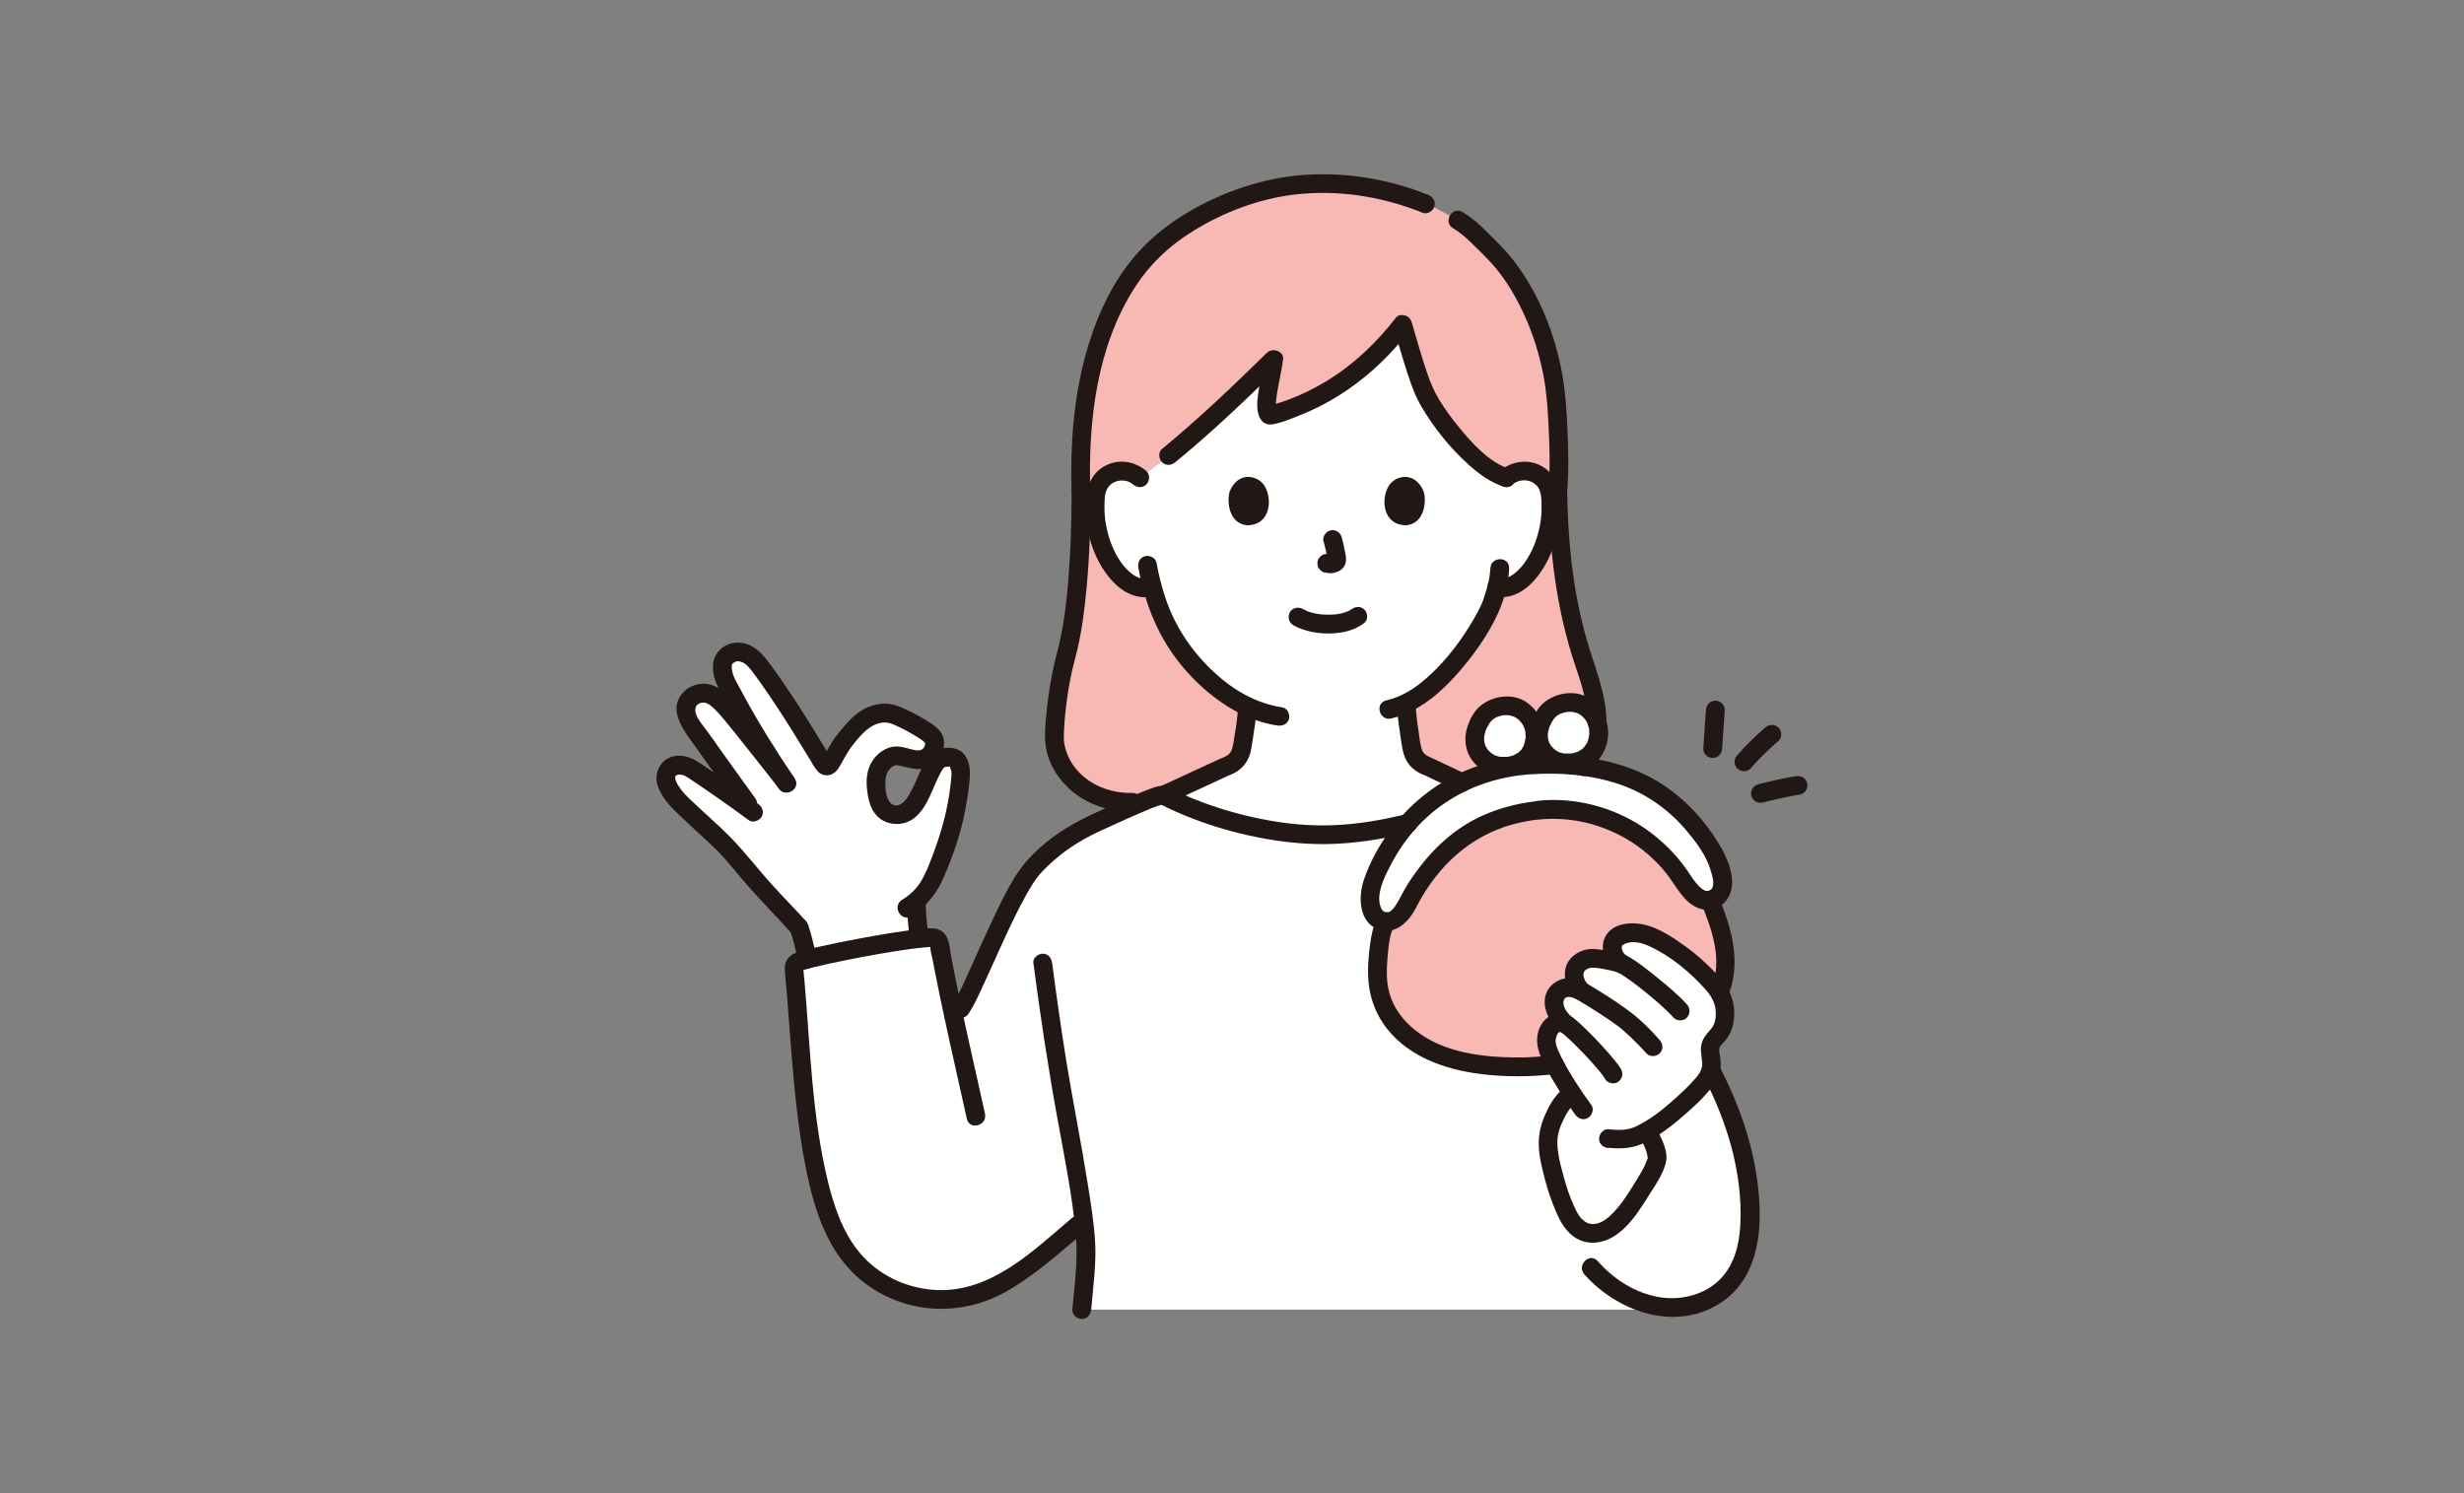 <?xml version="1.0" encoding="UTF-8"?>
<svg id="_レイヤー_1" data-name="レイヤー 1" xmlns="http://www.w3.org/2000/svg" width="330" height="200" viewBox="0 0 330 200">
  <rect x="0" y="0" width="330" height="200" fill="#808080" stroke="none"/>
  <defs>
    <style>
      .cls-1 {
        fill: #f8b8b4;
      }

      .cls-2 {
        fill: #211715;
      }

      .cls-3 {
        fill: #fff;
      }
    </style>
  </defs>
  <g id="c">
    <g id="d">
      <path class="cls-3" d="M208.63,110.87l-.36-.56c-3.19-1.31-8.73-4.29-9.29-3.93-4.94,2.88-14.55,5.45-21.85,5.42-7.71-.02-15.88-2.47-21.27-5.27-.59-.34-5.64,2.2-8.89,3.58l-.46.21c-3.26,1.47-5.81,3.4-8.05,5.79-3.11,3.34-7.86,16.13-9.84,19.04,0,0-.3.44-.84,1.24-.71-3.31-1.38-6.58-2.01-10.03-.08-.46-.49-.79-.96-.76-3.78.17-14.72,2.25-17.84,3.24-.41.13-.68.53-.64.97.83,8.66,1.11,18.38,2.97,27.22,1.33,6.3,3.68,12.41,9.44,15.29,4.93,2.46,9.87,2.2,13.98.34,3.49-1.59,7.7-5.2,10.6-7.64l1.79-1.52c.19,1.52.3,2.8.3,3.66,0,1.54-.24,4.64-.56,8.26h78.35v-.3c1.19.07,2.39-.04,3.59-.35,2.26-.59,4.33-1.99,5.62-3.94,1.34-2.03,1.81-4.61,1.91-7,.29-7.01-1.88-14.02-5.06-20.19,0,0-17.9-28.38-20.66-32.75h0Z"/>
      <path class="cls-3" d="M198.42,106.05c-.24-.1-6.89-3.26-7.04-3.32-2.34-.85-2.25-2.35-2.55-4.04-.26-1.49-.44-2.99-.5-4.5,5.9-2.89,10.61-10.98,11.44-13.25.15-.46.49-1.41.75-2.5,1.05-.15,2.44-.15,3.24-.79,1.06-.86,1.82-1.98,2.41-3.16,1.2-2.41,1.72-5.11,1.49-7.76-.06-.67-.17-1.36-.51-1.96-.48-.86-1.43-1.49-2.48-1.65-1.05-.16-2.17.17-2.93.86-4.1-1.25-9.05-7.82-10.64-10.78-1.11-2.08-2.31-6.58-3.26-9.75-4.54,5.91-10.3,10.09-17.46,12.14-1.7.51-.1-4.89.2-7.45-4.53,4.45-9.47,9.14-14.06,12.89l-3.88,2.95c-.76-.68-1.88-1.01-2.93-.86-1.05.16-2,.79-2.48,1.65-.34.6-.45,1.29-.51,1.96-.23,2.65.29,5.35,1.49,7.76.58,1.18,1.35,2.3,2.41,3.16.81.65,1.96,1.38,3.42,1.02,0,0,.1-.02.27-.07.81,3.03,2.24,6.52,4.85,9.65,2.34,2.8,5.01,5.04,7.91,6.4-.07,1.43-.24,2.67-.48,4.05-.3,1.69-.2,3.19-2.55,4.04-.16.06-7.57,3.52-8.02,3.68,0,0-.11.04-.27.09.05,0,.1,0,.12.02,5.39,2.81,13.56,5.25,21.27,5.27,7.14.03,16.48-2.43,21.5-5.23.09-.11.19-.21.28-.31-.3-.12-.5-.21-.5-.21h0Z"/>
      <path class="cls-3" d="M100.16,87.65c-.47-.26-.99-.37-1.64-.34-.23,0-.97.38-1.24.58-.29.22-.44.62-.5.97-.16.84.24,2.26.71,3.02.18.28,2.49,4.67,3.22,5.86.13.21,3.18,5.01,4.64,7.17-2.2-2.83-6.51-8.25-7.56-9.49-1.44-1.72-2.41-2.52-3.45-2.56-1.43-.07-2.58.96-2.47,2.39s1.49,2.91,2.31,4.09c2.68,3.86,4.01,5.57,6.74,9.45-2.76-2.04-5.21-3.75-8.37-5.86-.66-.44-2.04-.65-2.63-.13-.36.31-.75.75-.76,1.22-.02.93.45,1.68,1.08,2.56.63.88,1.67,1.72,2.63,2.67,2.12,2.08,3.68,3.15,5.92,5.88,3.32,4.05,6.76,7.48,8.22,9.12.34,1.01.8,2.81.98,3.89l.09.38c3.49-.9,10.78-2.29,14.94-2.76v-.06c-.06-1.26-.32-3.16-.32-4.37l-.04-.61c1.45-1.22,2.17-2.65,2.94-4.57.98-2.46,1.86-4.95,2.36-7.55.39-2.03.66-3.72.68-5.2,0-.61-.27-1.47-.8-1.8-.38-.24-1.53-.16-1.93.05-.7.37-1.32,1.71-1.94,3.11-.6,1.34-1.07,2.47-2.04,3.58-.72.83-2.31,1.2-3.44.26-.66-.55-1-1.67-1.1-2.53-.14-1.17-.21-2.07.3-3.13s1.69-1.8,2.57-1.67c.68.1,2.16.56,2.84.53,1.54-.06,2.25-1.67,1.98-2.69-.21-.77-2.44-1.98-3.43-2.46-1.12-.55-2.21-1.24-3.44-1.14-1.48.12-2.91,1.08-3.87,2.21-.87,1.04-1.44,1.6-2.19,2.91-.31.5-.55.99-.85,1.49-.1.16-.2.31-.31.42-.14.13-.37.13-.51,0-.05-.04-.36-.49-.46-.65-1.66-2.7-3.1-5.16-5.17-8.25-.63-.94-2.95-4.35-3.72-5.16-.32-.34-.64-.6-.97-.79h0Z"/>
      <path class="cls-3" d="M205.89,108.54c-6.66.76-12.18,3.81-16.54,10.95-.91,1.49-1.91,4.52-4.2,3.88-.93-.26-1.34-1.06-1.58-1.96s.02-2.48.34-3.35c3.56-9.48,11.73-15.28,21.89-15.63,10.39-.36,18.47,2.74,23.77,12.04.45.78,1.2,2.95,1.13,3.85s-.29,1.59-1.11,2.04c-2.21,1.19-3.89-1.96-4.84-3.29-4.44-6.22-11.93-9.32-18.88-8.52h0Z"/>
      <path class="cls-3" d="M203.95,95.24c2.34,1.86,1.66,4.67.9,5.76-1.28,1.83-4.25,2.14-5.83.94-2.21-1.68-1.73-4.22-.47-5.96,1.07-1.49,3.77-2.04,5.4-.74h0Z"/>
      <path class="cls-3" d="M212.48,94.78c2.34,1.86,1.66,4.67.9,5.76-1.28,1.83-4.25,2.14-5.83.94-2.21-1.68-1.73-4.22-.47-5.96,1.07-1.49,3.77-2.04,5.4-.74h0Z"/>
      <path class="cls-3" d="M211.34,132.51c.14.06.28.14.42.22-.96-1.12-1.28-2.56-.55-3.48.49-.61,1.47-.97,2.1-.92,1.03.07,3.11.37,4.02.84-1.16-.62-1.85-2.26-1.11-3.35.3-.43,1.64-1.09,2.91-.91.99.14,1.98.41,3.46,1.3,1.96,1.17,3.75,2.42,5.43,4.11,1.51,1.52,2.81,2.72,2.97,4.85.09,1.18-.1,2.45-.86,3.36-.31.37-.7.67-.92,1.1-.48.93.05,2.06-.01,3.11-.08,1.3-1.05,2.35-1.97,3.27-1.87,1.88-3.8,3.73-6.07,5.11-.18.11-.37.22-.55.32.08.2.12.32.12.32.39.75,1.17,2.17,1.19,3.45,0,.34-.54,1.63-1.28,2.84-.61.99-2.39,3.79-3.43,4.96-1.09,1.24-2.61,2.39-4.25,2.18-1.48-.19-2.46-1.3-3.1-2.64-1.32-2.79-1.82-4.95-2.45-8-.12-.61-.1-1.63-.08-2.24.05-1.47,1.49-4.36,2.6-5.32,0,0,.23-.26.53-.61-.8-1.25-1.55-2.52-2.33-3.84-.54-1.1-1.18-2.59-1.09-3.34.08-.68.29-1.37.79-1.84s1.33-.62,1.86-.19c-.62-.52-1.17-1.17-1.4-1.95-.23-.78-.32-1.78.28-2.32.71-.65,1.57-.94,2.74-.4h0Z"/>
      <g id="e">
        <path class="cls-1" d="M187.84,43.44c.95,3.18,2.16,7.68,3.26,9.75,1.58,2.97,6.53,9.53,10.64,10.78.76-.68,1.88-1.01,2.93-.86,1.05.16,2,.79,2.48,1.65.34.6.45,1.29.51,1.96.23,2.65-.29,5.35-1.49,7.76-.58,1.18-1.35,2.3-2.41,3.16-.79.63-2.19.63-3.24.79-.26,1.09-.6,2.04-.75,2.5-.84,2.27-5.54,10.36-11.44,13.25.06,1.51.24,3.01.5,4.5.3,1.69.2,3.19,2.55,4.04.09.03,2.46,1.16,4.43,2.09,3-1.44,6.38-2.26,10.01-2.39,2.19-.08,4.27,0,6.25.26.46-.61.85-1.27,1.14-1.93-1.35,1.63-4.15,1.88-5.66.73-2.21-1.68-1.73-4.22-.47-5.96,1.07-1.49,3.77-2.04,5.4-.74.75.59,1.19,1.29,1.41,1.99-.11-2.55-.58-4.66-1.47-7.23-1.23-3.57-3.62-10.81-3.79-23.75.34-3.92-.01-9.58-.17-11.75-.54-7.54-3.91-15.96-8.76-20.64-2.1-2.02-2.71-2.97-4.99-4.21,0,0-1.28-.69-2.56-1.39-.63-.26-1.26-.51-1.26-.51-4-1.62-8.16-2.7-14.08-2.7-9.7,0-18.33,5-22.17,8.67-6.36,6.08-10.39,17.2-9.88,32.53,0,10.39-.85,17.88-2.04,22.14-.82,2.91-1.51,7.77-1.53,10.73-.04,4.84,5.2,10.16,12.94,8.51,0,0,.69-.23,1.85-.58-.04-.02-.09-.04-.13-.06-.03-.02-.08-.02-.12-.02.17-.06.27-.09.27-.09.45-.15,7.87-3.62,8.02-3.68,2.34-.85,2.25-2.35,2.55-4.04.24-1.38.41-2.62.48-4.05-2.9-1.36-5.57-3.6-7.91-6.4-2.61-3.13-4.04-6.62-4.85-9.65-.18.05-.27.07-.27.07-1.46.37-2.61-.37-3.42-1.02-1.06-.86-1.82-1.98-2.41-3.16-1.2-2.41-1.72-5.11-1.49-7.76.06-.67.17-1.36.51-1.96.48-.86,1.43-1.49,2.48-1.65,1.05-.16,2.17.17,2.93.86l3.88-2.95c4.59-3.76,9.54-8.45,14.06-12.89-.3,2.55-1.91,7.95-.2,7.45,7.16-2.05,12.93-6.23,17.46-12.14h0ZM204.84,101c-1.28,1.83-4.25,2.14-5.83.94-2.21-1.68-1.73-4.22-.47-5.96,1.07-1.49,3.77-2.04,5.4-.74,2.34,1.86,1.66,4.67.9,5.76h0Z"/>
        <path class="cls-1" d="M208.23,142.67s-.05-.08-.07-.12c-.54-1.1-1.18-2.59-1.09-3.34.08-.68.29-1.37.79-1.84.49-.47,1.33-.62,1.86-.19-.62-.52-1.17-1.17-1.4-1.95-.23-.78-.32-1.78.28-2.32.71-.65,1.57-.94,2.74-.4.14.06.28.14.42.22-.96-1.12-1.28-2.56-.55-3.48.49-.61,1.47-.97,2.1-.92,1.03.07,3.11.37,4.02.84-1.16-.62-1.85-2.26-1.11-3.35.3-.43,1.64-1.09,2.91-.91.99.14,1.98.41,3.46,1.3,1.96,1.17,3.75,2.42,5.43,4.11.88.89,1.69,1.68,2.25,2.6.16-.37.31-.75.42-1.13,1.08-3.7-.22-7.65-1.68-11.21-1.92.41-3.38-2.3-4.25-3.51-4.44-6.22-11.93-9.32-18.88-8.52-6.66.76-12.18,3.81-16.54,10.95-.85,1.39-1.77,4.12-3.76,3.96-.79,1.39-.92,3.61-1.06,5.2-.15,1.69-.07,3.41.42,5.04.07.23.15.46.24.68,1.79,4.6,6.84,7.17,11.46,7.99,3.57.63,7.23.67,10.84.37.25-.02.5-.04.75-.06h0Z"/>
      </g>
    </g>
    <g id="f">
      <path class="cls-2" d="M199.6,76.12c-.04,1.07-.29,2.11-.6,3.13-.11.37-.23.73-.35,1.1-.03.1-.07.21-.11.31-.01.04-.03.08-.05.12-.08.23.1-.21.03-.07-.47,1.04-1.02,2.04-1.62,3.01-1.74,2.83-3.86,5.51-6.45,7.62-1.42,1.16-3.02,2.07-4.8,2.48-1.58.36-.91,2.79.67,2.42,3.69-.85,6.76-3.55,9.17-6.35,2-2.32,3.86-4.94,5.13-7.74.84-1.87,1.43-3.98,1.5-6.03.06-1.62-2.46-1.62-2.51,0h0Z"/>
      <path class="cls-2" d="M153.53,63.09c-1.42-1.2-3.35-1.62-5.09-.9-1.96.8-2.79,2.53-2.97,4.55-.35,3.8.83,8.13,3.42,11,1.42,1.57,3.35,2.61,5.49,2.15,1.58-.34.91-2.76-.67-2.42-1.39.3-2.69-.96-3.45-1.98-1.08-1.45-1.74-3.23-2.1-4.99-.18-.89-.25-1.79-.24-2.69,0-.79,0-1.77.44-2.46.71-1.12,2.39-1.31,3.39-.46.52.44,1.27.51,1.78,0,.45-.45.52-1.34,0-1.78h0Z"/>
      <path class="cls-2" d="M152.46,76.05c.65,3.58,1.82,7.1,3.74,10.22,2.15,3.5,5.27,6.65,8.83,8.72,1.86,1.08,3.92,1.87,6.05,2.19.67.1,1.35-.17,1.55-.88.16-.59-.2-1.45-.88-1.55-3.54-.53-6.66-2.36-9.24-4.79-2.81-2.63-4.97-5.79-6.27-9.42-.6-1.68-1.03-3.41-1.35-5.16-.12-.67-.93-1.05-1.55-.88-.7.19-1,.88-.88,1.55h0Z"/>
      <path class="cls-2" d="M186.71,44.06c.58,1.95,1.13,3.92,1.76,5.86.51,1.57,1.07,3.14,1.91,4.56,1.68,2.85,3.86,5.56,6.32,7.77,1.38,1.23,2.91,2.37,4.7,2.94,1.55.49,2.21-1.94.67-2.42-2.7-.86-5.09-3.59-6.89-5.81-.89-1.1-1.72-2.25-2.46-3.46-.72-1.19-1.22-2.44-1.66-3.75-.71-2.09-1.29-4.23-1.92-6.34-.46-1.55-2.89-.89-2.42.67h0Z"/>
      <path class="cls-2" d="M186.94,42.57c-2.59,3.35-5.69,6.3-9.32,8.5-1.77,1.07-3.65,1.97-5.61,2.66-.52.18-1.04.35-1.57.51-.12.04-.29.06-.4.12-.1.05-.19-.05.12-.01.3.03.51.14.7.38.18.24.02.13,0-.06.02.31,0-.05,0-.16,0-.34.02-.67.06-1.01.18-1.65.7-3.59.92-5.37.14-1.13-1.44-1.58-2.15-.89-4.54,4.45-9.14,8.86-14.06,12.89-.53.43-.45,1.33,0,1.78.52.52,1.25.43,1.78,0,4.92-4.03,9.53-8.44,14.06-12.89l-2.15-.89c-.03.26-.02.08,0,.04-.03.11-.03.22-.05.33-.04.22-.07.43-.11.64-.09.47-.18.93-.27,1.4-.18.96-.36,1.92-.47,2.89-.17,1.48.1,3.81,2.18,3.38,1.09-.22,2.19-.67,3.23-1.08,1.16-.46,2.3-.97,3.41-1.56,2.09-1.1,4.05-2.44,5.87-3.96,2.09-1.74,3.95-3.72,5.61-5.87.41-.54.52-1.25,0-1.78-.43-.43-1.36-.54-1.78,0h0Z"/>
      <path class="cls-2" d="M209.89,65.79c.23-2.75.16-5.52.04-8.27-.11-2.44-.26-4.88-.68-7.29-1-5.6-3.23-11.17-6.78-15.64-.96-1.21-2.07-2.26-3.15-3.35-1.06-1.07-2.15-2.06-3.45-2.84-1.39-.83-2.66,1.34-1.27,2.17,1.01.6,1.84,1.34,2.67,2.17.95.95,1.94,1.87,2.82,2.89,1.71,1.99,3.04,4.31,4.12,6.69,1.12,2.47,1.93,5.1,2.46,7.75.45,2.25.61,4.53.72,6.81.15,2.96.24,5.95,0,8.91-.06.68.62,1.26,1.26,1.26.73,0,1.2-.58,1.26-1.26h0Z"/>
      <path class="cls-2" d="M143.52,65.79c0,4.05-.12,8.1-.46,12.14-.24,2.8-.56,5.55-1.19,8.29-.3,1.31-.68,2.59-.93,3.91-.36,1.84-.63,3.7-.81,5.57-.15,1.52-.29,3.06-.02,4.57.24,1.36.85,2.68,1.66,3.78,2.31,3.13,6.02,4.73,9.87,4.67,1.62-.03,1.62-2.54,0-2.51-2.92.05-5.81-1.03-7.65-3.37-.75-.95-1.2-1.98-1.44-3.17-.05-.23-.06-.4-.07-.73-.01-.34,0-.68.02-1.02.03-.77.09-1.55.17-2.32.17-1.68.42-3.34.75-5,.25-1.25.61-2.48.9-3.72.61-2.69.96-5.45,1.21-8.2.4-4.29.53-8.6.53-12.9,0-1.62-2.51-1.62-2.51,0h0Z"/>
      <path class="cls-2" d="M207.38,65.79c.12,7.94,1.06,15.9,3.62,23.45.82,2.42,1.64,4.95,1.64,7.54,0,1.62,2.51,1.62,2.51,0,0-3.84-1.57-7.37-2.61-10.99-1.01-3.52-1.69-7.13-2.1-10.77-.34-3.06-.51-6.14-.55-9.22-.02-1.62-2.54-1.62-2.51,0h0Z"/>
      <path class="cls-2" d="M212.12,100.14c-.31.68-.69,1.31-1.14,1.91-.09.14-.14.3-.15.47-.04.17-.03.33.02.5.08.29.31.61.58.75.29.15.65.23.97.13l.3-.13c.19-.11.34-.26.45-.45.44-.6.83-1.23,1.14-1.91.09-.14.14-.3.15-.47.04-.17.03-.33-.02-.5-.08-.29-.31-.61-.58-.75-.29-.15-.65-.23-.97-.13-.29.09-.62.29-.75.58h0Z"/>
      <path class="cls-2" d="M165.79,95.03c-.07,1.08-.21,2.15-.4,3.21-.11.65-.17,1.31-.35,1.95-.02.08-.16.44-.07.25-.06.13-.13.24-.2.36-.11.17.11-.12-.03.04-.04.05-.08.09-.13.14-.17.17-.17.16-.36.27-.34.2-.71.33-1.07.49-1.86.84-3.7,1.72-5.56,2.57-.48.22-.96.44-1.44.66-.17.08-.34.15-.51.23-.32.14.29-.11,0,0-.64.23-1.07.86-.88,1.55.17.62.9,1.11,1.55.88.74-.26,1.45-.63,2.17-.96,1.14-.52,2.28-1.05,3.42-1.58.84-.39,1.68-.78,2.52-1.17.06-.03.15-.05.2-.09,0,0-.47.19-.2.09.14-.05.27-.11.4-.17.25-.11.5-.22.73-.36.8-.5,1.38-1.2,1.72-2.07.27-.69.34-1.43.46-2.15.23-1.37.43-2.74.53-4.12.05-.68-.61-1.26-1.26-1.26-.72,0-1.21.58-1.26,1.26h0Z"/>
      <path class="cls-2" d="M187.08,94.41c.09,1.72.36,3.4.61,5.09.17,1.12.39,2.18,1.16,3.07.42.49.99.86,1.57,1.12-.04-.02.71.29.33.13.05.02.09.04.14.06.15.07.29.14.44.21,1.28.6,2.56,1.21,3.84,1.82.61.29,1.36.17,1.72-.45.32-.55.17-1.43-.45-1.72-1.2-.57-2.39-1.13-3.59-1.7-.28-.13-.55-.26-.83-.39-.49-.22-.97-.42-1.24-.68-.02-.02-.24-.3-.1-.1-.06-.09-.11-.19-.17-.28-.17-.25.05.19-.05-.1-.03-.1-.07-.21-.1-.31-.12-.44-.18-.9-.25-1.35-.22-1.48-.44-2.93-.52-4.43-.04-.68-.55-1.26-1.26-1.26-.65,0-1.29.58-1.26,1.26h0Z"/>
      <path class="cls-2" d="M191.23,26.09c-4.94-1.99-10.24-2.93-15.56-2.72-5.5.22-10.91,1.91-15.72,4.57-3.57,1.98-6.68,4.52-9.11,7.81-2.55,3.46-4.27,7.52-5.41,11.64-1.64,5.97-2.11,12.23-1.92,18.4.05,1.61,2.57,1.62,2.51,0-.3-9.32.85-19.41,6.04-27.41,1.95-3,4.52-5.44,7.59-7.35,4.2-2.62,9.03-4.45,13.97-5,5.77-.63,11.58.31,16.94,2.48.63.25,1.38-.28,1.55-.88.2-.72-.25-1.29-.88-1.55h0Z"/>
      <path class="cls-2" d="M202.63,64.86c.97-.82,2.6-.66,3.34.38.47.67.47,1.64.49,2.43.02.94-.05,1.89-.24,2.81-.35,1.74-1,3.45-2.04,4.9-.71.99-2.03,2.34-3.39,2.1-.67-.12-1.35.18-1.55.88-.17.61.21,1.43.88,1.55,3.94.7,6.6-3.17,7.83-6.38.72-1.89,1.07-3.95,1.01-5.97-.06-1.98-.51-3.9-2.29-5.01-1.85-1.16-4.2-.83-5.82.54-.52.44-.45,1.33,0,1.78.51.51,1.26.44,1.78,0h0Z"/>
      <path class="cls-2" d="M129.71,135.78c.82-1.23,1.42-2.62,2.04-3.96.89-1.92,1.75-3.86,2.63-5.78.91-1.98,1.84-3.96,2.89-5.87.42-.76.85-1.51,1.34-2.23.1-.15.21-.3.32-.45.2-.27-.1.13.02-.03.05-.06.1-.13.15-.19.37-.44.78-.84,1.19-1.24,2.02-1.96,4.35-3.48,6.91-4.66,2.18-1,4.4-2.02,6.6-2.94.4-.17.81-.33,1.22-.47.17-.06.33-.11.5-.16.07-.02.17-.03.24-.06.2-.09-.28,0-.08.02-.04,0-.43-.05-.48-.14.04.08.41.21.5.25.26.13.51.25.77.38.67.32,1.35.61,2.03.9,2.8,1.17,5.71,2.08,8.68,2.74,3.46.77,7.03,1.23,10.59,1.17,3.74-.06,7.48-.68,11.1-1.56,1.57-.38.91-2.81-.67-2.42-3.23.79-6.53,1.35-9.86,1.46-3.17.11-6.35-.22-9.45-.85-3.05-.61-6.05-1.49-8.94-2.65-1.19-.47-2.32-1.05-3.47-1.59-.78-.37-1.58-.11-2.35.17-2.29.84-4.48,1.95-6.7,2.93-2.62,1.16-5.06,2.44-7.29,4.26-1.66,1.35-3.11,2.86-4.23,4.68-1.08,1.75-1.98,3.61-2.86,5.47-1.08,2.28-2.1,4.58-3.14,6.87-.72,1.58-1.4,3.24-2.37,4.68-.91,1.35,1.27,2.61,2.17,1.27h0Z"/>
      <path class="cls-2" d="M228.47,95.11c-.12,1.72-.23,3.44-.35,5.16-.04.66.61,1.29,1.26,1.26.72-.03,1.21-.55,1.26-1.26.12-1.72.23-3.44.35-5.16.04-.66-.61-1.29-1.26-1.26-.72.03-1.21.55-1.26,1.26h0Z"/>
      <path class="cls-2" d="M236.11,107.49c1.66-.42,3.33-.81,5.03-1.08.29-.05.61-.33.75-.58.16-.27.22-.67.13-.97-.1-.3-.29-.6-.58-.75-.32-.17-.62-.18-.97-.13-1.69.26-3.37.66-5.03,1.08-.64.16-1.08.91-.88,1.55.21.66.86,1.05,1.55.88h0Z"/>
      <path class="cls-2" d="M234.45,102.93c1.15-1.32,2.42-2.55,3.74-3.7.5-.43.48-1.34,0-1.78-.53-.49-1.25-.46-1.78,0-1.32,1.15-2.59,2.38-3.74,3.7-.22.25-.37.54-.37.89,0,.31.14.68.37.89.47.44,1.32.53,1.78,0h0Z"/>
      <path class="cls-2" d="M228.2,144.26c3.08,6.02,5.18,12.74,4.89,19.56-.13,2.93-.84,5.91-3.12,7.91-2.07,1.81-5.03,2.46-7.71,2.02-3.27-.54-6.12-2.39-8.29-4.84-1.07-1.21-2.85.57-1.78,1.78,4.37,4.94,12,7.7,18.02,3.97,6.51-4.03,5.98-13.08,4.59-19.62-.89-4.2-2.48-8.23-4.43-12.04-.74-1.44-2.91-.17-2.17,1.27h0Z"/>
      <path class="cls-2" d="M107.91,123.35c-1.43-1.59-2.94-3.12-4.38-4.7-1.98-2.16-3.75-4.53-5.81-6.61-1.76-1.78-3.68-3.4-5.48-5.14-.44-.43-.85-.86-1.19-1.37-.17-.26-.36-.52-.48-.81-.06-.13-.11-.29-.14-.43-.01-.08.03-.41-.03-.22.06-.19.31-.34.63-.32.53.02.87.26,1.31.54,2.69,1.8,5.34,3.65,7.94,5.57.55.4,1.4.09,1.72-.45.37-.64.1-1.32-.45-1.72-2.57-1.9-5.18-3.73-7.84-5.5-1.13-.76-2.54-1.27-3.89-.77-1.6.6-2.25,2.38-1.7,3.93.52,1.47,1.63,2.67,2.75,3.72,1.05.98,2.07,1.97,3.14,2.93,1.02.93,2.03,1.87,2.95,2.9,1.11,1.23,2.13,2.54,3.22,3.78,1.93,2.19,3.99,4.27,5.94,6.44,1.09,1.2,2.86-.58,1.78-1.78h0Z"/>
      <path class="cls-2" d="M101.2,107c-1.46-2.04-2.94-4.07-4.39-6.11-.78-1.1-1.54-2.21-2.35-3.29-.52-.7-1.6-1.9-1.28-2.86.07-.23.26-.43.5-.53.19-.08.38-.1.58-.1.06,0,.35.05.11,0,.12.03.24.06.36.11-.15-.07.27.17.31.19.16.11.31.23.45.37.51.47.97.99,1.42,1.52,1.07,1.27,2.09,2.58,3.12,3.88,1.49,1.87,2.97,3.74,4.43,5.62.42.54,1.34.44,1.78,0,.53-.53.42-1.24,0-1.78-1.47-1.88-2.95-3.75-4.43-5.62-1.23-1.55-2.43-3.14-3.76-4.61-.8-.88-1.76-1.79-2.95-2.1-1.25-.32-2.67.07-3.56,1.01-2.39,2.53.38,5.55,1.85,7.67,1.85,2.65,3.76,5.26,5.64,7.89.39.55,1.1.82,1.72.45.55-.32.85-1.16.45-1.72h0Z"/>
      <path class="cls-2" d="M106.44,104.28c-2.42-3.59-4.72-7.22-6.78-11.03-.36-.67-.71-1.34-1.08-1.99-.3-.53-.52-1.13-.57-1.75-.02-.3-.03-.42.11-.7-.12.24-.05.07.13-.03.14-.08.27-.16.4-.2.26-.06.82.09,1.15.34.22.17.41.38.6.59.18.2.31.39.38.47.78,1.03,1.52,2.1,2.25,3.17,2.08,3.04,3.98,6.2,5.91,9.34.84,1.38,3.02.12,2.17-1.27-1.9-3.1-3.78-6.22-5.83-9.22-.78-1.14-1.57-2.29-2.41-3.39-.94-1.23-1.98-2.31-3.6-2.51-1.89-.23-3.66,1.05-3.78,3-.08,1.37.48,2.64,1.12,3.81,1.02,1.87,1.96,3.8,3.09,5.61,1.48,2.37,3,4.72,4.56,7.04.9,1.33,3.08.08,2.17-1.27h0Z"/>
      <path class="cls-2" d="M121.47,121.3c0,1.46.25,2.91.32,4.37.03.66.56,1.29,1.26,1.26.66-.03,1.29-.55,1.26-1.26-.06-1.46-.31-2.91-.32-4.37,0-.66-.58-1.29-1.26-1.26s-1.26.55-1.26,1.26h0Z"/>
      <path class="cls-2" d="M122.05,122.69c2.08-1.29,3.45-3.07,4.4-5.3,1.2-2.81,2.22-5.72,2.79-8.73.27-1.4.51-2.81.62-4.23.1-1.24.05-2.58-.87-3.54-.81-.84-2.23-.89-3.29-.53-1.26.43-1.9,1.81-2.43,2.93-.58,1.24-1.06,2.55-1.85,3.68-.45.65-1.34,1.32-2.11.63-.71-.63-.75-2.11-.73-2.97.02-.89.48-1.97,1.46-2.15-.14.03.22,0,.08,0-.17-.01.29.06.24.05.22.05.44.1.66.15.61.14,1.23.3,1.86.34,1.19.08,2.33-.55,2.97-1.54.56-.87.82-2.15.32-3.11-.46-.89-1.45-1.48-2.28-1.98-1.1-.66-2.27-1.27-3.46-1.75-1.55-.63-3.12-.47-4.6.28-1.32.67-2.28,1.77-3.21,2.88-.47.56-.91,1.14-1.29,1.76-.21.34-.41.69-.61,1.05-.1.18-.2.35-.3.53-.06.11-.12.21-.19.32-.18.24-.12.22.18-.07h.67c.39.4.51.51.36.31-.04-.06-.08-.11-.12-.17-.07-.1-.14-.21-.21-.31-.84-1.38-3.02-.12-2.17,1.27.24.39.51.86.91,1.11.68.42,1.53.31,2.09-.26.46-.47.74-1.11,1.06-1.67.34-.59.68-1.18,1.1-1.73,1.31-1.7,3.17-3.92,5.55-2.91.98.42,1.97.95,2.89,1.5.36.22.81.49,1.08.72.05.04.44.42.27.24.15.16-.09,0,0-.06,0,0,.02.12.01.17-.02.42-.31.98-1.03.92-.85-.07-1.97-.58-2.95-.53-1.27.06-2.45.92-3.11,1.97-.74,1.16-.83,2.53-.68,3.85.14,1.26.44,2.59,1.37,3.53.93.95,2.39,1.24,3.65.89,2.64-.74,3.48-4.05,4.56-6.21.19-.39.49-1.01.75-1.24.06-.05.22-.08.03-.02.09-.03.19-.05.28-.06,0,0,.51-.02.43-.02.29,0,.06.06.03,0-.03-.06.13.85.08.18,0,.13.08.25.1.38.07.58-.04,1.24-.1,1.82-.35,3.26-1.23,6.43-2.39,9.48-.46,1.23-.93,2.47-1.62,3.59-.63,1.01-1.49,1.79-2.5,2.41-1.37.85-.11,3.03,1.27,2.17h0Z"/>
      <path class="cls-2" d="M105.81,124.57c.42,1.26.76,2.58.98,3.89.05.29.33.61.58.75.27.16.67.22.97.13.3-.1.6-.29.75-.58.17-.32.19-.62.13-.97-.22-1.31-.56-2.63-.98-3.89-.21-.62-.88-1.1-1.55-.88-.62.2-1.1.88-.88,1.55h0Z"/>
      <path class="cls-2" d="M131.93,149.21c-1.05-4.73-2.14-9.46-3.15-14.21-.49-2.29-.96-4.59-1.4-6.9-.2-1.06-.2-2.44-1.05-3.21-.66-.6-1.48-.59-2.3-.52-3.12.27-6.23.84-9.3,1.41-1.6.3-3.2.62-4.79.98-1.09.24-2.23.45-3.29.83-.6.22-1.07.59-1.35,1.17-.26.55-.2,1.1-.15,1.69.11,1.16.2,2.33.3,3.49.19,2.44.37,4.87.56,7.31.4,4.91.89,9.83,1.81,14.67.75,3.92,1.79,7.91,3.89,11.35,2.22,3.65,5.6,6.21,9.71,7.39,4.37,1.25,9.06.66,13.04-1.5,3.58-1.95,6.71-4.71,9.81-7.33.35-.3.7-.59,1.05-.89.52-.44.45-1.33,0-1.78-.51-.51-1.26-.44-1.78,0-5.2,4.41-10.82,9.98-18.16,9.63-3.93-.19-7.74-1.98-10.26-5.01-2.24-2.69-3.41-6.15-4.23-9.49-2.12-8.68-2.36-17.7-3.12-26.57-.05-.54-.09-1.07-.15-1.61,0-.05-.11-.76-.18-.15,0,.07-.11-.02-.02.02.02.01.18-.06.2-.06.47-.13.95-.26,1.42-.38,1.31-.32,2.64-.6,3.96-.87,2.95-.6,6.21-1.19,9.03-1.57.59-.08,1.18-.15,1.77-.2.23-.02.46-.04.68-.06.02,0,.32,0,.33-.02,0,.02-.31-.14-.25-.17-.03.01.04.23.04.25,0,.51.21,1.12.3,1.63.1.54.2,1.07.31,1.6.21,1.09.44,2.19.66,3.28.9,4.34,1.88,8.66,2.84,12.98.26,1.16.52,2.32.78,3.47.35,1.58,2.78.91,2.42-.67h0Z"/>
      <path class="cls-2" d="M205.89,107.29c-3.99.47-7.84,1.72-11.07,4.16-1.72,1.29-3.22,2.81-4.54,4.51-.75.96-1.46,1.96-2.07,3.01-.4.68-.72,1.4-1.14,2.07-.21.33-.33.52-.6.79-.2.2-.36.33-.64.37.21-.04-.31-.04-.18-.01-.14-.03-.25-.05-.37-.14-.31-.23-.46-.77-.52-1.13-.26-1.79.84-3.82,1.66-5.37,1.79-3.36,4.38-6.28,7.61-8.33,3.3-2.1,7.13-3.27,11.03-3.51,3.91-.25,7.94.05,11.67,1.29,3.48,1.16,6.53,3.24,8.93,6.01,1.19,1.37,2.48,3.07,3.13,4.69.17.42.32.86.44,1.3.12.41.23.89.23,1.14,0,.27-.03.64-.18.86-.18.26-.52.34-.67.34-.13,0-.11,0-.32-.07.08.03-.23-.14-.32-.19-.26-.18-.59-.54-.84-.84-.44-.53-.83-1.19-1.25-1.78-1.33-1.89-2.95-3.53-4.79-4.93-3.47-2.63-7.76-4.16-12.1-4.36-1.03-.05-2.07-.01-3.09.1-.67.07-1.26.52-1.26,1.26,0,.62.58,1.33,1.26,1.26,4.47-.49,8.96.62,12.73,3.07,1.9,1.24,3.61,2.83,4.94,4.66,1.11,1.53,2.06,3.41,3.93,4.13,1.02.39,2.18.21,3.06-.43,1-.71,1.45-1.93,1.42-3.14-.05-2.02-1.1-4.04-2.17-5.69-2.31-3.57-5.43-6.62-9.26-8.52-3.8-1.88-8.02-2.64-12.24-2.73-4.53-.1-8.99.6-13.11,2.56-3.83,1.83-7.09,4.7-9.49,8.18-1.26,1.82-2.34,3.87-3.05,5.97-.69,2.05-.74,5.2,1.44,6.41,2.12,1.18,4.07-.23,5.18-2.04.46-.75.82-1.56,1.28-2.3.64-1.04,1.35-2.06,2.13-3,2.71-3.26,6.21-5.58,10.33-6.61.94-.24,1.9-.41,2.87-.53.67-.08,1.26-.52,1.26-1.26,0-.62-.58-1.34-1.26-1.26h0Z"/>
      <path class="cls-2" d="M203.06,96.12c.18.14.35.29.5.46.08.08.15.17.23.26-.17-.2.02.03.08.13.05.08.09.15.14.23.03.05.17.33.09.17-.09-.16.04.12.06.17.03.09.06.19.08.28.02.09.04.19.06.28.05.23-.02-.25,0-.01.01.2.02.39.02.59,0,.09,0,.18-.02.27,0,.04,0,.07-.01.11,0,.14.02-.16.02-.15-.06.14-.06.34-.1.49s-.09.3-.14.45c-.07.19-.04.04.03-.07-.04.06-.07.15-.1.22-.05.1-.11.21-.18.31-.02.03-.05.06-.07.1-.08.12.07-.1.07-.09,0,.05-.19.22-.22.25-.06.06-.12.12-.18.17-.03.02-.1.1-.13.11-.01,0,.21-.14.09-.07-.17.09-.33.21-.5.3-.04.02-.08.04-.11.06-.21.11.07-.02.07-.03-.02.04-.19.07-.24.09-.2.07-.4.12-.61.16-.04,0-.08.01-.12.02-.12.02-.06-.03,0,0h.08s-.08,0-.13,0-.08,0-.13,0c-.19.01-.39.01-.58,0-.06,0-.36-.06-.16,0,.21.06-.11-.02-.15-.03-.18-.04-.36-.09-.54-.15-.04-.01-.07-.03-.11-.04-.16-.05.22.12.09.03-.06-.04-.14-.07-.2-.11-.08-.04-.15-.09-.23-.14-.03-.02-.14-.08,0,0,.16.1-.1-.08-.11-.09-.17-.14-.31-.31-.46-.46-.1-.1.04.06.05.07-.03-.04-.05-.08-.08-.11-.07-.1-.13-.2-.19-.31-.02-.04-.04-.08-.06-.12-.12-.21.01.05.02.06-.05-.04-.07-.19-.09-.24-.03-.09-.05-.19-.08-.29,0-.04-.02-.08-.03-.12-.05-.23,0,.2,0,.04,0-.18-.02-.36-.01-.54,0-.02.02-.25.02-.25.02,0-.05.28-.01.08.01-.06.02-.11.03-.17.04-.19.09-.39.15-.58.03-.08.06-.16.09-.24.01-.03.07-.17,0,0-.08.18.02-.05.04-.09.08-.17.17-.33.26-.49.05-.09.1-.17.16-.25.03-.05.18-.31.1-.15-.08.15-.02.02.03-.03.04-.04.07-.08.11-.12.08-.08.17-.14.24-.22.1-.11-.09.09-.09.07,0-.03.15-.1.17-.12.08-.05.17-.1.26-.15.09-.05.21-.13.31-.15,0,0-.24.08-.1.05.07-.02.14-.05.21-.07.21-.07.43-.1.65-.15.15-.03-.12.02-.11.02.03-.02.18-.02.22-.02.12,0,.24,0,.36,0,.05,0,.28-.02.31.02-.03-.03-.25-.05-.07,0,.06.01.12.02.17.03.12.03.23.06.34.09.04.01.08.03.13.04.15.03-.26-.13-.01,0,.21.11.42.23.61.38.52.4,1.43.1,1.72-.45.35-.67.11-1.29-.45-1.72-1.85-1.42-4.63-1.06-6.36.36-.82.67-1.36,1.71-1.7,2.69-.34,1-.41,2.14-.11,3.16.67,2.23,2.84,3.63,5.12,3.55,1.05-.04,2.14-.33,3.01-.92.87-.59,1.47-1.35,1.86-2.32.89-2.2.28-4.82-1.58-6.32-.51-.41-1.29-.54-1.78,0-.42.46-.55,1.34,0,1.78h0Z"/>
      <path class="cls-2" d="M211.59,95.67c.18.14.35.29.5.46.08.08.15.17.23.26-.17-.2.02.03.08.13.05.08.09.15.14.23.03.05.17.33.09.17-.09-.16.04.12.06.17.03.09.06.19.08.28.02.09.04.19.06.28.05.23-.02-.25,0-.01.01.2.02.39.02.59,0,.09,0,.18-.02.27,0,.04,0,.07-.01.11,0,.14.02-.16.02-.15-.06.14-.06.34-.1.49s-.09.3-.14.45c-.07.19-.04.04.03-.07-.04.06-.07.15-.1.22-.05.1-.11.21-.18.31-.02.03-.05.06-.07.1-.08.12.07-.1.07-.09,0,.05-.19.22-.22.25-.06.06-.12.12-.18.17-.03.02-.1.1-.13.11-.01,0,.21-.14.09-.07-.17.09-.33.21-.5.3-.04.02-.08.04-.11.06-.21.11.07-.02.07-.03-.02.04-.19.07-.24.09-.2.07-.4.12-.61.16-.04,0-.08.01-.12.02-.12.02-.06-.03,0,0h.08s-.08,0-.13,0-.08,0-.13,0c-.19.01-.39.01-.58,0-.06,0-.36-.06-.16,0,.21.06-.11-.02-.15-.03-.18-.04-.36-.09-.54-.15-.04-.01-.07-.03-.11-.04-.16-.05.22.12.09.03-.06-.04-.14-.07-.2-.11-.08-.04-.15-.09-.23-.14-.03-.02-.14-.08,0,0,.16.1-.1-.08-.11-.09-.17-.14-.31-.31-.46-.46-.1-.1.04.06.05.07-.03-.04-.05-.08-.08-.11-.07-.1-.13-.2-.19-.31-.02-.04-.04-.08-.06-.12-.12-.21.01.05.02.06-.05-.04-.07-.19-.09-.24-.03-.09-.05-.19-.08-.29,0-.04-.02-.08-.03-.12-.05-.23,0,.2,0,.04,0-.18-.02-.36-.01-.54,0-.02.02-.25.02-.25.02,0-.05.28-.01.08.01-.06.02-.11.03-.17.04-.19.09-.39.15-.58.03-.08.06-.16.09-.24.01-.03.07-.17,0,0-.08.18.02-.05.04-.09.08-.17.17-.33.26-.49.05-.09.1-.17.16-.25.03-.05.18-.31.1-.15-.08.15-.02.02.03-.03.04-.04.07-.08.11-.12.08-.08.17-.14.24-.22.1-.11-.09.09-.09.07,0-.03.15-.1.17-.12.08-.05.17-.1.26-.15.09-.05.21-.13.31-.15,0,0-.24.08-.1.05.07-.02.14-.05.21-.07.21-.07.43-.1.65-.15.15-.03-.12.02-.11.02.03-.02.18-.02.22-.02.12,0,.24,0,.36,0,.05,0,.28-.02.31.02-.03-.03-.25-.05-.07,0,.06.01.12.02.17.03.12.03.23.06.34.09.04.01.08.03.13.04.15.03-.26-.13-.01,0,.21.11.42.23.61.38.52.4,1.43.1,1.72-.45.35-.67.11-1.29-.45-1.72-1.85-1.42-4.63-1.06-6.36.36-.82.67-1.36,1.71-1.7,2.69-.34,1-.41,2.14-.11,3.16.67,2.23,2.84,3.63,5.12,3.55,1.05-.04,2.14-.33,3.01-.92.87-.59,1.47-1.35,1.86-2.32.89-2.2.28-4.82-1.58-6.32-.51-.41-1.29-.54-1.78,0-.42.46-.55,1.34,0,1.78h0Z"/>
      <path class="cls-2" d="M227.83,120.96c1.42,3.47,2.94,7.64,1.37,11.33-.26.62-.19,1.35.45,1.72.53.31,1.45.18,1.72-.45,1.88-4.43.62-9.01-1.12-13.26-.26-.63-.84-1.07-1.55-.88-.59.16-1.14.91-.88,1.55h0Z"/>
      <path class="cls-2" d="M184.5,122.85c-.6,1.15-.84,2.39-1.01,3.66-.16,1.26-.29,2.56-.27,3.83.03,2.74.85,5.31,2.55,7.46,2.97,3.77,7.79,5.45,12.39,6.04,1.67.22,3.36.32,5.04.32.89,0,1.77-.02,2.65-.07.79-.04,1.6-.17,2.39-.17,1.62,0,1.62-2.51,0-2.51-1.3,0-2.6.19-3.9.22-1.39.03-2.78,0-4.17-.1-2.29-.17-4.55-.55-6.71-1.35-3.81-1.43-7.22-4.37-7.66-8.63-.14-1.34-.03-2.69.1-4.02.11-1.14.23-2.38.77-3.4.75-1.43-1.42-2.7-2.17-1.27h0Z"/>
      <path class="cls-2" d="M219.66,152.4c.23.43.46.87.65,1.32.13.32.24.67.31,1.01.02.09.03.19.05.28,0,.23,0,.27.02.11.02-.13.02-.13,0,0-.2.42-.33.87-.55,1.29-.26.5-.55.99-.85,1.47-1.09,1.74-2.17,3.62-3.68,4.99-.78.71-1.86,1.37-2.93.96-1.03-.39-1.53-1.51-1.95-2.45-.51-1.15-.92-2.35-1.25-3.56-.33-1.22-.71-2.54-.85-3.79-.14-1.28-.04-2.15.43-3.32.41-1.02.98-2.11,1.78-2.84,1.2-1.09-.58-2.86-1.78-1.78-.97.88-1.65,2.13-2.16,3.31-.55,1.26-.82,2.44-.82,3.82,0,1.58.42,3.15.81,4.67s.9,3.01,1.52,4.45c.6,1.39,1.36,2.74,2.71,3.53,1.49.86,3.25.72,4.72-.09,2.38-1.31,3.89-3.94,5.3-6.16.76-1.18,1.6-2.46,1.95-3.83.4-1.56-.57-3.33-1.28-4.66-.76-1.43-2.93-.16-2.17,1.27h0Z"/>
      <path class="cls-2" d="M215.39,153.74c1.63.16,3.15.1,4.66-.58,1.76-.79,3.36-1.97,4.83-3.21,1.5-1.27,3.07-2.66,4.3-4.21.62-.78,1.1-1.63,1.24-2.63.07-.53.02-1.03-.05-1.55-.05-.36-.17-.81-.09-1.17.07-.34.38-.56.6-.8.35-.39.65-.81.86-1.29.41-.91.56-1.91.52-2.9-.09-1.93-.98-3.47-2.27-4.85-1.37-1.46-2.85-2.79-4.48-3.94-1.54-1.09-3.21-2.21-5.05-2.7-1.72-.45-4.21-.37-5.31,1.29-1.15,1.75-.11,4.1,1.56,5.07l1.27-2.17c-.94-.46-1.97-.66-2.99-.81-1.05-.15-2.08-.33-3.1.06-1.13.44-2.05,1.29-2.26,2.53-.24,1.41.39,2.69,1.26,3.76l1.52-1.97c-.92-.52-1.96-.84-3.01-.58-.86.22-1.75.82-2.16,1.62-.97,1.87.17,4.14,1.61,5.39l1.52-1.97c-1.3-.9-3.02-.27-3.84.94s-.82,2.7-.34,4.04c.52,1.46,1.29,2.76,2.09,4.08.84,1.4,1.72,2.78,2.68,4.1.4.55,1.09.82,1.72.45.54-.32.85-1.17.45-1.72-1.41-1.95-2.8-4.03-3.9-6.17-.35-.68-.88-1.75-.89-2.42,0-.31.25-1.49.76-1.13,1.16.81,2.6-1.04,1.52-1.97-.59-.51-1.44-1.43-1.19-2.32.21-.77,1.22-.43,1.71-.16,1.31.73,2.4-.91,1.52-1.97-.33-.4-.75-1.11-.54-1.65.16-.4.72-.59,1.07-.61.58-.03,1.21.11,1.77.21.33.06.66.13.98.21.29.07.62.17.78.25,1.44.7,2.69-1.35,1.27-2.17-.39-.23-.71-.6-.78-1.06-.02-.15-.01-.29.04-.43,0,0-.16.18.03-.03-.09.1.22-.12.29-.16,1.06-.5,2.29-.17,3.3.29,2.92,1.33,5.6,3.58,7.7,5.98.89,1.02,1.35,2.19,1.2,3.56-.06.58-.25,1.13-.63,1.57-.66.77-1.22,1.35-1.33,2.41-.07.75.14,1.47.17,2.21.02.69-.32,1.27-.74,1.78-1.05,1.27-2.34,2.42-3.57,3.5-1.36,1.2-2.85,2.29-4.48,3.1-1.22.61-2.38.55-3.77.42-.68-.07-1.26.63-1.26,1.26,0,.74.58,1.19,1.26,1.26h0Z"/>
      <path class="cls-2" d="M209.08,138.27c.06.04.12.08.18.12.24.16-.25-.21,0,0,.2.16.39.33.58.5.49.44.96.91,1.43,1.38,1.01,1.02,1.99,2.06,2.9,3.16.11.13.21.25.31.38.03.04.21.27.06.07-.15-.19,0,.01.04.06.13.18.26.36.36.55.31.58,1.16.81,1.72.45.59-.38.79-1.1.45-1.72-.26-.47-.61-.89-.95-1.3-.43-.54-.89-1.06-1.36-1.57-.98-1.08-2-2.14-3.08-3.14-.43-.39-.88-.82-1.38-1.12-.57-.34-1.4-.15-1.72.45-.32.61-.15,1.36.45,1.72h0Z"/>
      <path class="cls-2" d="M211.22,133.89c1.83,1.08,3.64,2.23,5.37,3.47.07.05.14.1.2.15.16.12-.23-.19.05.04.16.13.32.26.48.4.36.31.71.63,1.05.95.74.7,1.46,1.43,2.13,2.19.45.51,1.32.46,1.78,0,.51-.51.45-1.27,0-1.78-1.3-1.49-2.75-2.91-4.35-4.07-1.74-1.27-3.59-2.43-5.45-3.53-1.4-.82-2.66,1.35-1.27,2.17h0Z"/>
      <path class="cls-2" d="M216.7,130.25c.58.32,1.12.71,1.66,1.09.34.25.67.5,1.01.75-.24-.18.06.05.11.09.1.07.19.15.29.23.18.14.36.29.54.43,1.33,1.08,2.67,2.2,3.83,3.47.44.49,1.33.48,1.78,0,.48-.52.47-1.26,0-1.78-1.18-1.3-2.55-2.44-3.91-3.54-1.28-1.03-2.59-2.12-4.03-2.92-.58-.32-1.4-.16-1.72.45-.31.59-.16,1.38.45,1.72h0Z"/>
      <path class="cls-2" d="M173.2,83.75c1.48.78,3.07,1.11,4.74,1.1,1.71-.01,3.42-.35,4.79-1.42.52-.41.46-1.36,0-1.78-.55-.51-1.22-.43-1.78,0,.38-.3.09-.07,0-.01-.09.06-.19.12-.29.17-.05.03-.1.05-.16.08-.18.09-.02-.05.06-.02-.05-.02-.34.13-.4.15-.37.12-.75.2-1.13.26.19-.03-.02,0-.1,0-.11.01-.22.02-.33.03-.27.02-.53.02-.8.02-.24,0-.48,0-.72-.03-.11,0-.22-.02-.33-.03-.02,0-.41-.06-.15-.02-.36-.06-.71-.13-1.05-.23-.15-.04-.29-.1-.44-.15-.32-.11.19.1-.1-.04-.18-.09-.36-.17-.54-.27-.58-.31-1.39-.17-1.72.45-.31.58-.17,1.39.45,1.72h0Z"/>
      <path class="cls-2" d="M177.29,72.6c.21.79.4,1.58.52,2.39l-.05-.33c.01.11.02.22,0,.33l.05-.33c0,.05-.02.1-.04.15l.13-.3s-.03.06-.05.1l.2-.25s-.05.05-.08.08l.25-.2c-.06.04-.12.07-.19.1l.3-.13c-.1.04-.21.08-.32.09l.33-.05c-.1.01-.2.01-.3,0l.33.05c-.11-.02-.22-.04-.34-.06-.17-.05-.33-.06-.5-.02-.17,0-.32.06-.47.15-.26.15-.51.45-.58.75-.07.32-.06.68.13.97.16.25.44.54.75.58.26.04.51.1.78.11.41.02.78-.11,1.15-.27.45-.21.8-.61.92-1.1.1-.41.06-.77-.01-1.18-.13-.77-.31-1.53-.51-2.29-.17-.64-.91-1.09-1.55-.88-.65.21-1.06.86-.88,1.55h0Z"/>
      <path class="cls-2" d="M164.69,65.83c-.4,1.3-.14,4.28,2.32,4.53,3.24-.02,3.42-3.62,2.32-5.32-.89-1.39-3.52-1.96-4.64.79Z"/>
      <path class="cls-2" d="M190.67,65.83c.4,1.3.14,4.28-2.32,4.53-3.24-.02-3.42-3.62-2.33-5.32.89-1.39,3.52-1.96,4.64.79h0Z"/>
      <path class="cls-2" d="M138.4,128.99c.91,6.91,1.94,13.81,3.19,20.67.96,5.26,2.05,10.61,2.5,15.83.29,3.29-.18,6.65-.47,9.92-.06.68.62,1.26,1.26,1.26.73,0,1.2-.58,1.26-1.26.26-3.03.71-6.16.52-9.21-.16-2.53-.57-5.05-.97-7.55-.86-5.44-1.95-10.84-2.84-16.28-.72-4.45-1.35-8.91-1.94-13.37-.09-.67-.51-1.26-1.26-1.26-.61,0-1.35.58-1.26,1.26h0Z"/>
    </g>
  </g>
</svg>